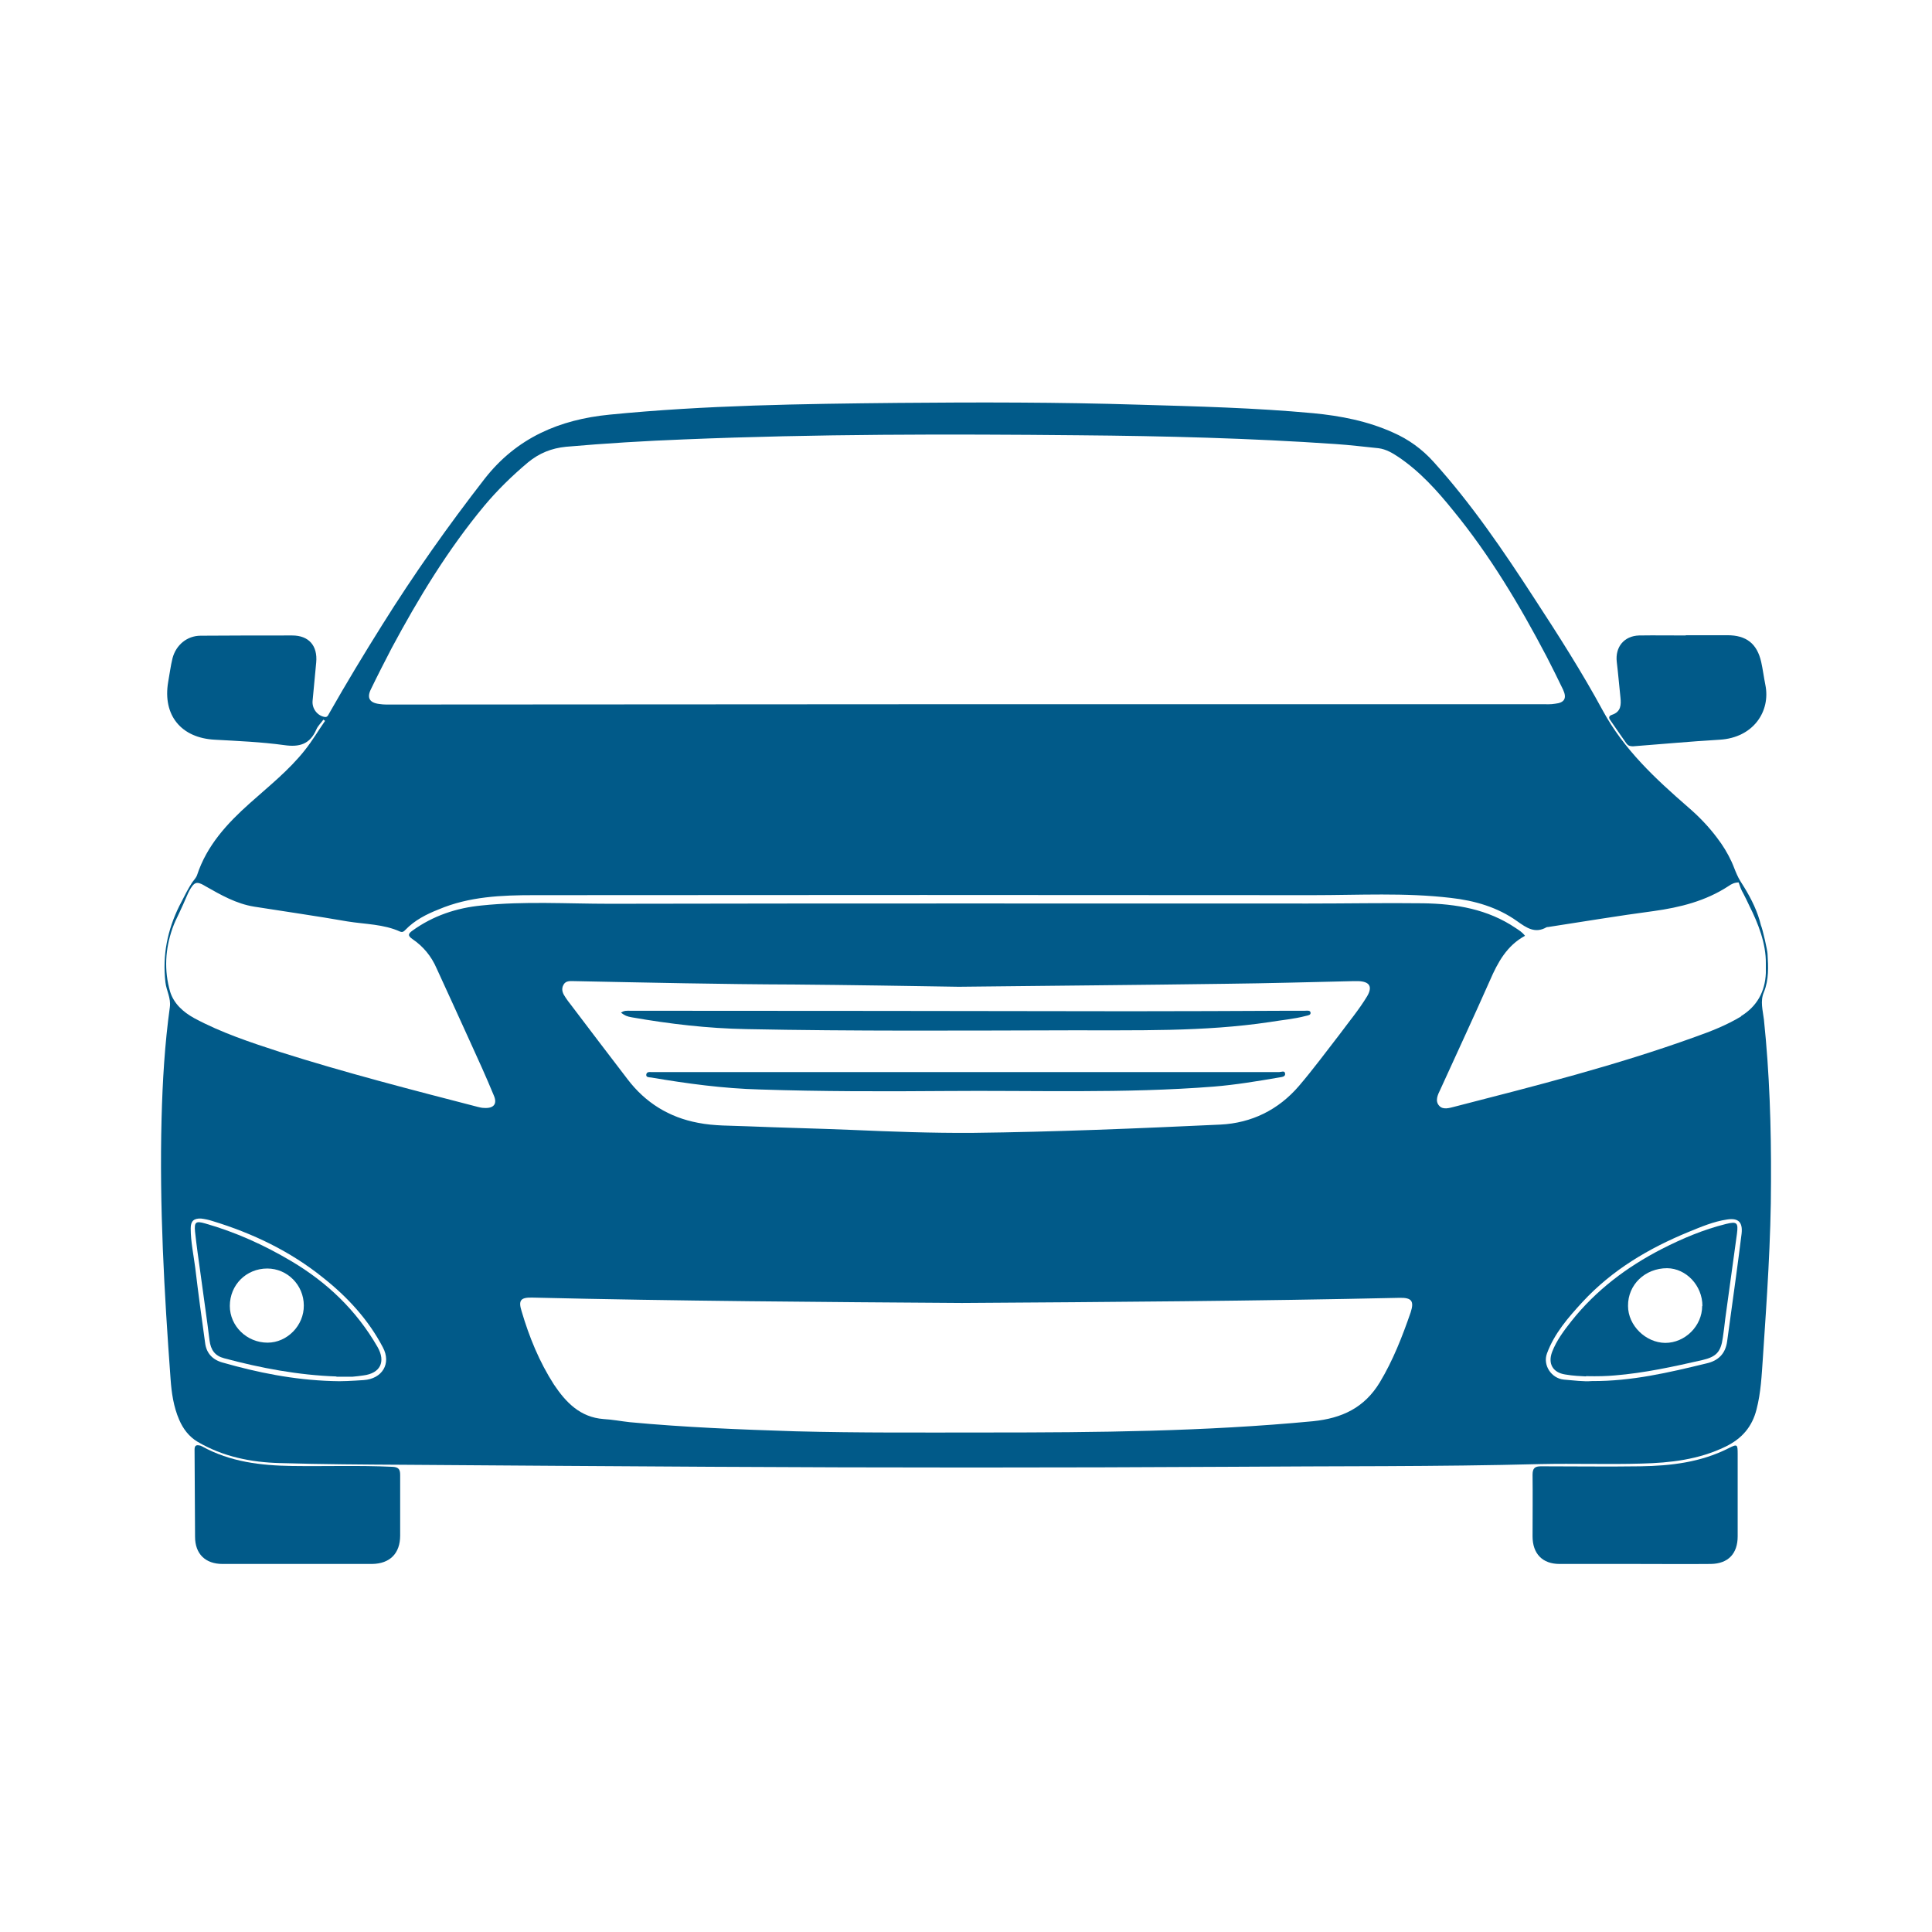 <svg width="24" height="24" viewBox="0 0 24 24" fill="none" xmlns="http://www.w3.org/2000/svg">
<path d="M21.912 12.665C21.899 12.553 21.863 12.437 21.912 12.324C21.975 12.169 21.966 12.008 21.957 11.85C21.957 11.811 21.896 11.54 21.875 11.494C21.835 11.327 21.759 11.172 21.668 11.023C21.635 10.971 21.601 10.92 21.577 10.865C21.553 10.813 21.535 10.758 21.51 10.704C21.462 10.6 21.401 10.5 21.331 10.409C21.224 10.266 21.103 10.141 20.969 10.026C20.564 9.673 20.175 9.314 19.911 8.828C19.652 8.35 19.357 7.888 19.059 7.432C18.676 6.842 18.281 6.261 17.809 5.738C17.667 5.58 17.499 5.458 17.305 5.373C16.988 5.23 16.654 5.166 16.314 5.133C15.59 5.066 14.866 5.048 14.142 5.027C13.148 4.996 12.154 4.996 11.159 5.005C9.961 5.017 8.763 5.033 7.571 5.151C6.951 5.212 6.419 5.437 6.02 5.948C5.564 6.535 5.139 7.137 4.746 7.766C4.521 8.125 4.302 8.487 4.093 8.855C4.08 8.876 4.071 8.91 4.038 8.907C3.944 8.894 3.874 8.803 3.883 8.706C3.898 8.548 3.913 8.387 3.928 8.229C3.947 8.022 3.837 7.894 3.63 7.894C3.25 7.894 2.87 7.894 2.493 7.897C2.323 7.897 2.186 8.013 2.143 8.177C2.119 8.274 2.107 8.374 2.089 8.472C2.019 8.885 2.25 9.168 2.67 9.189C2.958 9.205 3.247 9.217 3.53 9.256C3.722 9.284 3.852 9.244 3.931 9.059C3.95 9.016 3.989 8.98 4.017 8.94C4.026 8.946 4.032 8.949 4.038 8.955C3.953 9.077 3.88 9.202 3.786 9.32C3.588 9.57 3.339 9.767 3.101 9.98C2.822 10.229 2.569 10.503 2.448 10.871C2.435 10.907 2.408 10.932 2.387 10.962C2.338 11.038 2.296 11.12 2.253 11.205C2.244 11.221 2.238 11.236 2.229 11.251C2.08 11.552 2.016 11.865 2.055 12.203C2.067 12.306 2.125 12.397 2.11 12.51C2.046 12.972 2.019 13.434 2.007 13.896C1.979 14.979 2.04 16.055 2.119 17.132C2.131 17.302 2.156 17.476 2.226 17.637C2.274 17.749 2.347 17.846 2.454 17.91C2.77 18.096 3.12 18.166 3.481 18.175C3.998 18.19 4.515 18.193 5.035 18.196C6.303 18.205 7.574 18.214 8.845 18.221C10.992 18.233 13.139 18.233 15.286 18.221C16.569 18.211 17.855 18.221 19.141 18.187C19.558 18.178 19.975 18.193 20.394 18.181C20.75 18.172 21.103 18.132 21.434 17.971C21.641 17.871 21.766 17.722 21.82 17.509C21.875 17.299 21.884 17.083 21.899 16.87C21.948 16.138 22 15.405 22 14.672C22.003 14 21.982 13.331 21.912 12.665ZM4.607 8.563C4.689 8.393 4.777 8.222 4.865 8.052C5.199 7.429 5.564 6.827 6.017 6.282C6.182 6.085 6.364 5.908 6.559 5.744C6.699 5.629 6.851 5.568 7.03 5.55C7.523 5.507 8.015 5.477 8.508 5.458C10.138 5.391 11.771 5.391 13.4 5.407C14.465 5.416 15.529 5.443 16.59 5.516C16.77 5.528 16.946 5.55 17.125 5.568C17.217 5.58 17.296 5.626 17.372 5.677C17.639 5.857 17.852 6.094 18.053 6.343C18.509 6.9 18.877 7.517 19.211 8.153C19.281 8.289 19.351 8.429 19.418 8.569C19.467 8.676 19.433 8.73 19.318 8.742C19.263 8.752 19.208 8.748 19.154 8.748H12.014L4.892 8.752C4.832 8.752 4.771 8.755 4.71 8.745C4.591 8.73 4.555 8.669 4.607 8.563ZM4.518 17.144C4.378 17.153 4.239 17.162 4.126 17.156C3.643 17.141 3.199 17.05 2.761 16.925C2.636 16.889 2.563 16.806 2.548 16.682C2.505 16.375 2.463 16.065 2.426 15.754C2.405 15.59 2.369 15.426 2.369 15.259C2.369 15.171 2.405 15.134 2.496 15.137C2.545 15.143 2.59 15.152 2.639 15.168C3.138 15.32 3.603 15.542 4.011 15.87C4.315 16.11 4.576 16.393 4.756 16.737C4.865 16.94 4.746 17.129 4.518 17.144ZM17.524 16.302C17.42 16.603 17.305 16.898 17.141 17.171C16.949 17.488 16.672 17.618 16.31 17.655C14.966 17.783 13.622 17.795 12.275 17.795C11.476 17.795 10.676 17.801 9.876 17.78C9.189 17.758 8.505 17.731 7.824 17.667C7.714 17.655 7.608 17.634 7.498 17.628C7.206 17.606 7.03 17.421 6.881 17.199C6.699 16.916 6.574 16.609 6.48 16.29C6.437 16.153 6.467 16.116 6.61 16.119C8.411 16.162 10.211 16.174 11.95 16.186C13.802 16.174 15.593 16.162 17.387 16.122C17.536 16.119 17.569 16.162 17.524 16.302ZM7 12.233C7.03 12.178 7.088 12.188 7.139 12.188C8.049 12.206 8.958 12.227 9.867 12.23C10.575 12.236 11.284 12.248 11.91 12.258C13.072 12.245 14.152 12.236 15.231 12.221C15.76 12.215 16.286 12.2 16.812 12.188H16.876C17.016 12.194 17.052 12.258 16.983 12.376C16.882 12.543 16.757 12.692 16.642 12.848C16.475 13.063 16.314 13.282 16.137 13.489C15.882 13.787 15.547 13.951 15.161 13.97C14.133 14.018 13.105 14.061 12.078 14.073C11.579 14.076 11.08 14.058 10.579 14.036C10.147 14.018 9.712 14.009 9.28 13.991C9.076 13.982 8.873 13.988 8.672 13.948C8.313 13.881 8.018 13.699 7.796 13.407C7.559 13.097 7.322 12.787 7.085 12.473C7.066 12.449 7.045 12.422 7.027 12.394C6.994 12.346 6.966 12.294 7 12.233ZM21.565 15.861L21.455 16.664C21.434 16.816 21.346 16.904 21.197 16.937C20.732 17.05 20.27 17.159 19.777 17.156C19.668 17.165 19.549 17.147 19.427 17.138C19.272 17.123 19.163 16.959 19.217 16.813C19.309 16.563 19.482 16.366 19.658 16.174C20.026 15.776 20.479 15.508 20.975 15.304C21.13 15.241 21.285 15.174 21.455 15.149C21.592 15.128 21.65 15.18 21.635 15.323C21.613 15.502 21.589 15.681 21.565 15.861ZM21.629 12.626C21.449 12.735 21.255 12.811 21.057 12.881C20.081 13.234 19.075 13.489 18.068 13.748C18.007 13.763 17.928 13.79 17.88 13.738C17.822 13.678 17.861 13.598 17.892 13.535C18.098 13.082 18.308 12.632 18.509 12.178C18.606 11.954 18.719 11.747 18.944 11.625C18.91 11.579 18.868 11.555 18.828 11.528C18.482 11.294 18.086 11.227 17.679 11.221C17.201 11.215 16.727 11.224 16.25 11.224C13.358 11.224 10.466 11.221 7.574 11.227C7.042 11.227 6.513 11.193 5.984 11.248C5.671 11.278 5.379 11.376 5.123 11.561C5.072 11.598 5.06 11.622 5.123 11.665C5.257 11.756 5.358 11.877 5.424 12.03C5.561 12.331 5.701 12.632 5.835 12.93C5.938 13.155 6.039 13.377 6.133 13.605C6.182 13.714 6.133 13.772 6.011 13.763C5.987 13.763 5.963 13.757 5.938 13.751C5.114 13.538 4.287 13.325 3.472 13.066C3.11 12.948 2.749 12.829 2.411 12.647C2.274 12.571 2.159 12.467 2.113 12.318C2.037 12.054 2.052 11.789 2.143 11.531C2.165 11.467 2.195 11.406 2.226 11.342C2.259 11.272 2.292 11.199 2.323 11.126C2.341 11.084 2.362 11.041 2.39 11.005C2.405 10.986 2.423 10.968 2.451 10.968C2.484 10.968 2.521 10.99 2.551 11.008C2.743 11.117 2.934 11.227 3.159 11.263C3.545 11.324 3.931 11.379 4.315 11.446C4.537 11.482 4.765 11.479 4.971 11.573C5.002 11.585 5.017 11.57 5.035 11.552C5.151 11.431 5.297 11.357 5.449 11.297C5.829 11.136 6.233 11.12 6.635 11.12C9.861 11.117 13.084 11.117 16.307 11.12C16.879 11.12 17.454 11.087 18.022 11.154C18.317 11.187 18.603 11.269 18.846 11.443C18.962 11.525 19.068 11.601 19.211 11.519C19.217 11.516 19.224 11.516 19.23 11.516C19.668 11.449 20.102 11.376 20.54 11.318C20.872 11.272 21.188 11.193 21.471 11.008C21.51 10.98 21.55 10.962 21.598 10.962C21.598 10.962 21.62 11.026 21.623 11.032C21.632 11.056 21.644 11.078 21.656 11.099C21.683 11.151 21.708 11.202 21.732 11.254C21.842 11.473 21.939 11.722 21.936 11.969C21.936 12.008 21.936 12.048 21.936 12.087C21.927 12.318 21.826 12.501 21.629 12.622V12.626Z" fill="#015A89"/>
<path d="M20.309 19.428C19.996 19.428 19.686 19.428 19.373 19.428C19.16 19.428 19.038 19.3 19.038 19.085C19.038 18.829 19.041 18.574 19.038 18.321C19.038 18.239 19.066 18.215 19.142 18.215C19.555 18.215 19.965 18.221 20.379 18.215C20.756 18.209 21.127 18.166 21.474 17.99C21.583 17.935 21.586 17.941 21.586 18.066C21.586 18.407 21.586 18.744 21.586 19.085C21.586 19.3 21.468 19.425 21.252 19.428C20.939 19.431 20.628 19.428 20.315 19.428H20.309Z" fill="#015A89"/>
<path d="M3.682 19.428C3.375 19.428 3.071 19.428 2.764 19.428C2.551 19.428 2.423 19.303 2.423 19.09C2.42 18.728 2.42 18.369 2.417 18.008C2.417 17.959 2.435 17.947 2.478 17.956C2.49 17.956 2.502 17.965 2.511 17.968C2.858 18.16 3.238 18.205 3.627 18.211C4.041 18.217 4.457 18.202 4.871 18.221C4.947 18.224 4.971 18.248 4.971 18.321C4.971 18.573 4.971 18.823 4.971 19.075C4.971 19.297 4.844 19.425 4.622 19.428C4.308 19.428 3.998 19.428 3.685 19.428H3.682Z" fill="#015A89"/>
<path d="M20.941 7.891C21.115 7.891 21.288 7.891 21.458 7.891C21.692 7.891 21.826 7.994 21.878 8.222C21.899 8.316 21.911 8.414 21.93 8.508C21.997 8.836 21.781 9.165 21.361 9.189C21.002 9.21 20.643 9.244 20.285 9.271C20.248 9.271 20.224 9.262 20.206 9.238C20.136 9.14 20.069 9.04 19.999 8.94C19.974 8.903 20.005 8.885 20.026 8.879C20.136 8.842 20.139 8.757 20.13 8.666C20.114 8.517 20.102 8.371 20.084 8.222C20.063 8.037 20.175 7.9 20.361 7.894C20.555 7.891 20.747 7.894 20.941 7.894V7.891Z" fill="#015A89"/>
<path d="M7.711 12.583C7.75 12.55 7.79 12.556 7.83 12.556C9.897 12.556 11.965 12.559 14.033 12.562C14.69 12.562 15.349 12.559 16.006 12.556C16.073 12.556 16.14 12.556 16.207 12.556C16.234 12.556 16.274 12.547 16.28 12.577C16.286 12.611 16.246 12.614 16.222 12.62C16.076 12.659 15.924 12.671 15.775 12.696C14.948 12.82 14.112 12.796 13.279 12.799C11.941 12.802 10.606 12.811 9.268 12.784C8.79 12.775 8.319 12.72 7.851 12.638C7.784 12.626 7.766 12.617 7.714 12.58L7.711 12.583Z" fill="#015A89"/>
<path d="M12.014 13.318C13.306 13.318 14.599 13.318 15.888 13.318C15.915 13.318 15.961 13.294 15.964 13.337C15.97 13.379 15.915 13.379 15.888 13.385C15.62 13.431 15.35 13.476 15.079 13.498C13.963 13.586 12.844 13.543 11.725 13.553C10.965 13.559 10.202 13.559 9.441 13.534C8.985 13.522 8.535 13.461 8.088 13.385C8.064 13.382 8.024 13.385 8.028 13.349C8.034 13.309 8.073 13.318 8.104 13.318C8.475 13.318 8.842 13.318 9.213 13.318C10.147 13.318 11.08 13.318 12.014 13.318Z" fill="#015A89"/>
<path d="M4.181 17.099C3.707 17.083 3.241 16.995 2.785 16.873C2.67 16.843 2.618 16.77 2.603 16.651C2.569 16.372 2.527 16.095 2.49 15.815C2.466 15.645 2.442 15.475 2.423 15.301C2.411 15.18 2.433 15.165 2.548 15.198C2.925 15.305 3.281 15.466 3.618 15.666C4.065 15.931 4.427 16.277 4.689 16.731C4.795 16.916 4.725 17.059 4.515 17.086C4.47 17.092 4.424 17.099 4.379 17.102C4.312 17.102 4.245 17.102 4.178 17.102L4.181 17.099ZM3.774 16.217C3.774 15.964 3.57 15.758 3.32 15.758C3.059 15.758 2.855 15.961 2.855 16.223C2.855 16.472 3.065 16.679 3.324 16.679C3.567 16.679 3.777 16.466 3.774 16.217Z" fill="#015A89"/>
<path d="M19.701 17.098C19.646 17.095 19.543 17.092 19.442 17.074C19.29 17.05 19.226 16.94 19.281 16.794C19.336 16.651 19.427 16.53 19.521 16.411C19.825 16.028 20.209 15.739 20.64 15.517C20.896 15.386 21.16 15.274 21.443 15.204C21.577 15.171 21.595 15.189 21.577 15.326C21.528 15.678 21.48 16.034 21.431 16.387C21.422 16.466 21.413 16.542 21.401 16.621C21.376 16.797 21.318 16.855 21.148 16.895C20.789 16.977 20.427 17.056 20.059 17.086C19.956 17.095 19.853 17.098 19.701 17.095V17.098ZM21.148 16.223C21.148 15.97 20.947 15.757 20.71 15.754C20.436 15.754 20.221 15.958 20.224 16.223C20.224 16.466 20.443 16.679 20.686 16.682C20.932 16.682 21.145 16.472 21.145 16.223H21.148Z" fill="#015A89"/>
</svg>

